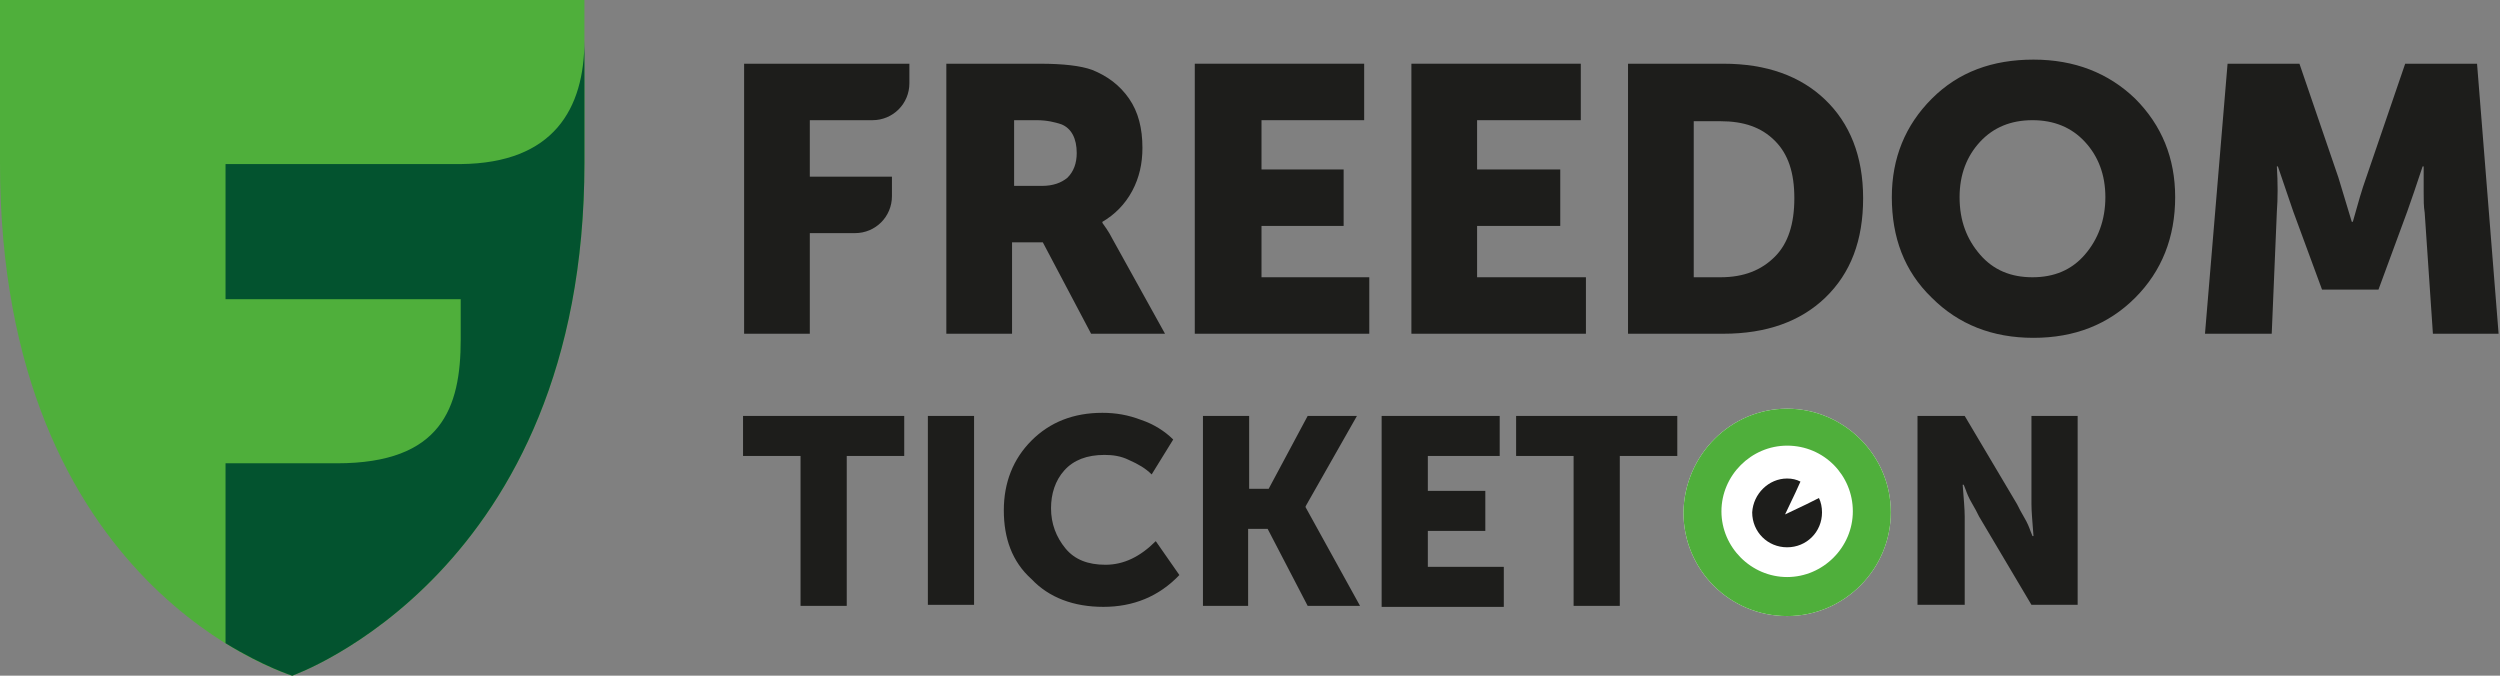 <svg width="148" height="40" viewBox="0 0 148 40" fill="none" xmlns="http://www.w3.org/2000/svg">
<rect x="0" y="0" width="148" height="40" fill="#808080" stroke="none"/>
<path d="M17.299 40C17.299 40 0 34.909 0 9.662V0H34.597V9.662C34.597 33.974 17.299 40 17.299 40Z" fill="#4FAF3B"/>
<path d="M27.274 9.713H13.352V17.713H27.274V20.102C27.274 24.154 26.131 27.427 19.949 27.427H13.352V38.077C15.637 39.479 17.3 39.999 17.3 39.999C17.3 39.999 34.598 33.973 34.598 9.661V2.388C34.598 6.44 32.78 9.661 27.274 9.713Z" fill="#03532F"/>
<path d="M44.051 19.757V3.772H53.836V4.927C53.836 6.143 52.863 7.115 51.648 7.115H47.941V10.458H52.803V11.613C52.803 12.828 51.83 13.801 50.615 13.801H47.941V19.757H44.051Z" fill="#1D1D1B"/>
<path d="M59.974 11.005H61.676C62.344 11.005 62.83 10.822 63.195 10.519C63.56 10.154 63.742 9.668 63.742 9.06C63.742 8.209 63.438 7.601 62.83 7.358C62.466 7.237 61.98 7.115 61.372 7.115H60.035V11.005H59.974ZM56.023 19.757V3.772H61.554C62.952 3.772 63.985 3.894 64.654 4.137C65.565 4.502 66.295 5.049 66.842 5.839C67.389 6.629 67.632 7.601 67.632 8.756C67.632 9.668 67.449 10.519 67.024 11.309C66.599 12.099 65.991 12.707 65.261 13.132V13.193C65.383 13.375 65.626 13.679 65.869 14.165L68.969 19.757H64.593L61.736 14.348H59.913V19.757H56.023Z" fill="#1D1D1B"/>
<path d="M70.731 19.757V3.772H80.759V7.115H74.681V10.032H79.543V13.375H74.681V16.414H81.062V19.757H70.731Z" fill="#1D1D1B"/>
<path d="M83.555 19.757V3.772H93.583V7.115H87.444V10.032H92.367V13.375H87.444V16.414H93.887V19.757H83.555Z" fill="#1D1D1B"/>
<path d="M100.269 16.414H101.849C103.247 16.414 104.28 15.989 105.07 15.198C105.86 14.408 106.225 13.254 106.225 11.734C106.225 10.215 105.86 9.121 105.07 8.331C104.28 7.541 103.247 7.176 101.849 7.176H100.269V16.414ZM96.379 19.757V3.772H102.031C104.584 3.772 106.589 4.502 108.048 5.9C109.507 7.298 110.297 9.242 110.297 11.734C110.297 14.226 109.567 16.171 108.048 17.63C106.589 19.027 104.584 19.757 102.031 19.757H96.379Z" fill="#1D1D1B"/>
<path d="M116.007 11.673C116.007 13.071 116.433 14.165 117.223 15.077C118.013 15.989 119.046 16.414 120.322 16.414C121.599 16.414 122.632 15.989 123.422 15.077C124.212 14.165 124.638 13.01 124.638 11.673C124.638 10.336 124.212 9.242 123.422 8.391C122.632 7.541 121.599 7.115 120.322 7.115C119.046 7.115 118.013 7.541 117.223 8.391C116.433 9.242 116.007 10.336 116.007 11.673ZM111.996 11.673C111.996 9.364 112.786 7.419 114.366 5.839C115.947 4.259 117.952 3.529 120.383 3.529C122.814 3.529 124.82 4.319 126.4 5.839C127.98 7.419 128.77 9.364 128.77 11.673C128.77 14.044 127.98 16.049 126.4 17.63C124.82 19.21 122.814 20 120.383 20C117.952 20 115.947 19.21 114.366 17.63C112.725 16.049 111.996 14.044 111.996 11.673Z" fill="#1D1D1B"/>
<path d="M130.535 19.757L131.872 3.772H136.127L138.436 10.519L139.226 13.132H139.287C139.591 12.038 139.834 11.187 140.077 10.519L142.387 3.772H146.641L147.917 19.757H144.028L143.541 12.585C143.481 12.22 143.481 11.856 143.481 11.37C143.481 10.944 143.481 10.579 143.481 10.276V9.85H143.42C143.055 10.944 142.751 11.856 142.508 12.524L140.806 17.143H137.464L135.762 12.524L134.85 9.85H134.79C134.85 10.822 134.85 11.734 134.79 12.524L134.486 19.757H130.535Z" fill="#1D1D1B"/>
<path d="M47.392 35.806V26.993H43.988V24.623H53.53V26.993H50.127V35.867H47.392V35.806Z" fill="#1D1D1B"/>
<path d="M54.93 35.806V24.623H57.665V35.806H54.93Z" fill="#1D1D1B"/>
<path d="M59.426 30.213C59.426 28.572 59.973 27.174 61.067 26.08C62.161 24.986 63.559 24.439 65.26 24.439C66.05 24.439 66.78 24.561 67.57 24.864C68.299 25.108 68.968 25.533 69.454 26.019L68.178 28.086C67.813 27.721 67.388 27.478 66.841 27.235C66.354 26.992 65.868 26.931 65.382 26.931C64.349 26.931 63.559 27.235 63.012 27.843C62.465 28.45 62.221 29.24 62.221 30.091C62.221 31.003 62.525 31.793 63.072 32.462C63.619 33.13 64.409 33.434 65.443 33.434C66.537 33.434 67.509 32.948 68.421 32.036L69.819 34.042C68.603 35.318 67.084 35.926 65.321 35.926C63.559 35.926 62.1 35.379 61.067 34.285C59.912 33.252 59.426 31.854 59.426 30.213Z" fill="#1D1D1B"/>
<path d="M71.215 35.806V24.623H73.95V28.938H75.105L77.414 24.623H80.331L77.293 29.971V30.032L80.514 35.867H77.414L75.044 31.308H73.889V35.867H71.215V35.806Z" fill="#1D1D1B"/>
<path d="M81.793 35.806V24.623H88.782V26.993H84.528V29.06H87.931V31.43H84.528V33.557H89.025V35.928H81.793V35.806Z" fill="#1D1D1B"/>
<path d="M93.157 35.806V26.993H89.754V24.623H99.296V26.993H95.892V35.867H93.157V35.806Z" fill="#1D1D1B"/>
<path d="M113.516 35.806V24.623H116.311L119.411 29.85C119.533 30.093 119.654 30.336 119.836 30.64C120.019 30.944 120.14 31.248 120.201 31.43L120.323 31.734H120.383C120.323 30.944 120.262 30.275 120.262 29.85V24.623H122.997V35.806H120.262L117.162 30.579C117.041 30.336 116.919 30.093 116.737 29.789C116.554 29.485 116.433 29.181 116.372 28.999L116.251 28.695H116.19C116.251 29.485 116.311 30.154 116.311 30.579V35.806H113.516Z" fill="#1D1D1B"/>
<path fill-rule="evenodd" clip-rule="evenodd" d="M105.799 24.194C109.141 24.194 111.937 26.929 111.937 30.332C111.937 33.675 109.202 36.471 105.799 36.471C102.395 36.471 99.66 33.736 99.66 30.332C99.721 26.929 102.456 24.194 105.799 24.194Z" fill="white"/>
<path fill-rule="evenodd" clip-rule="evenodd" d="M105.797 28.328C106.101 28.328 106.344 28.388 106.587 28.51L106.283 29.178L105.675 30.455L106.952 29.847L107.681 29.482C107.802 29.726 107.863 30.029 107.863 30.333C107.863 31.488 106.952 32.4 105.797 32.4C104.642 32.4 103.73 31.488 103.73 30.333C103.791 29.239 104.703 28.328 105.797 28.328Z" fill="#1D1D1B"/>
<path fill-rule="evenodd" clip-rule="evenodd" d="M105.799 24.194C109.141 24.194 111.937 26.929 111.937 30.332C111.937 33.675 109.202 36.471 105.799 36.471C102.395 36.471 99.66 33.736 99.66 30.332C99.721 26.929 102.456 24.194 105.799 24.194ZM105.799 26.382C107.987 26.382 109.688 28.144 109.688 30.271C109.688 32.399 107.926 34.161 105.799 34.161C103.671 34.161 101.909 32.399 101.909 30.271C101.909 28.144 103.671 26.382 105.799 26.382Z" fill="#4FAF3B"/>
</svg>
